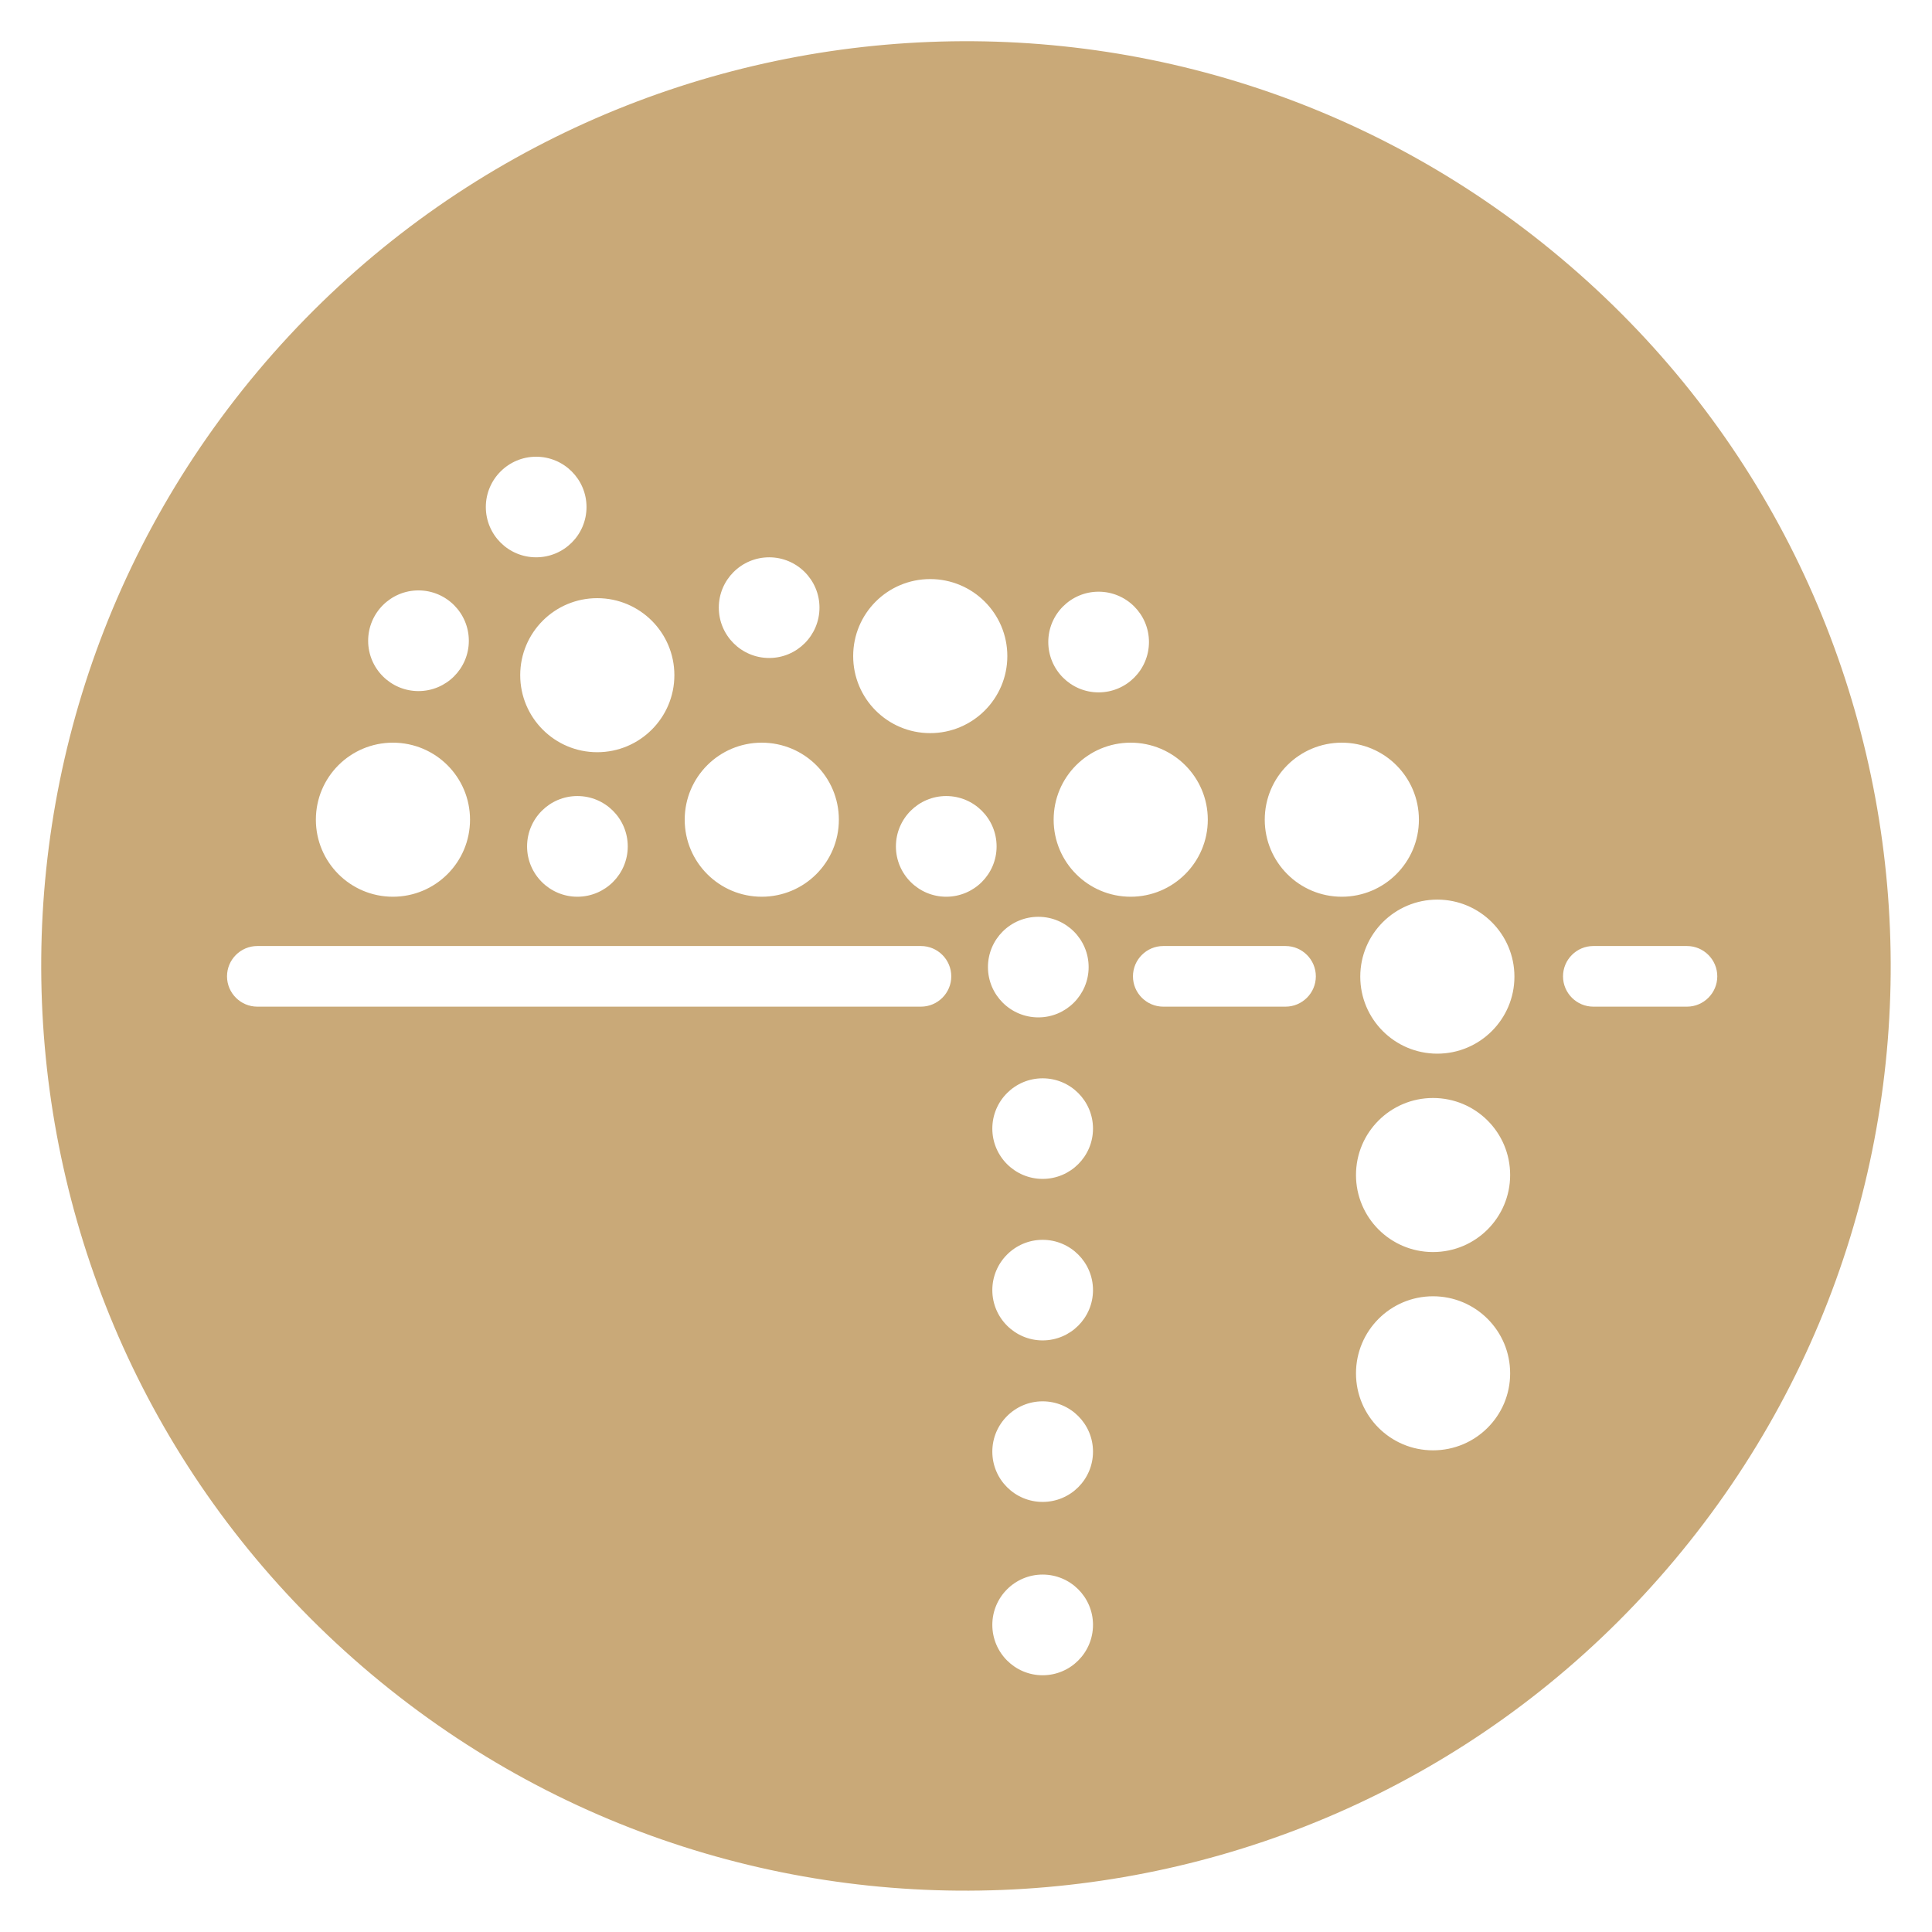 <?xml version="1.0" encoding="UTF-8" standalone="no"?>
<!DOCTYPE svg PUBLIC "-//W3C//DTD SVG 1.1//EN" "http://www.w3.org/Graphics/SVG/1.1/DTD/svg11.dtd">
<svg width="100%" height="100%" viewBox="0 0 81 81" version="1.1" xmlns="http://www.w3.org/2000/svg" xmlns:xlink="http://www.w3.org/1999/xlink" xml:space="preserve" xmlns:serif="http://www.serif.com/" style="fill-rule:evenodd;clip-rule:evenodd;stroke-linejoin:round;stroke-miterlimit:2;">
    <g transform="matrix(4.167,0,0,4.167,65.418,70.19)">
        <path d="M0,-14.252C-3.937,-17.556 -9.805,-17.042 -13.108,-13.106C-16.41,-9.169 -15.897,-3.301 -11.961,0.002C-8.025,3.304 -2.156,2.791 1.146,-1.145C4.45,-5.081 3.937,-10.95 0,-14.252M-2.056,-3.027C-2.056,-3.455 -1.709,-3.802 -1.281,-3.802C-0.852,-3.802 -0.505,-3.455 -0.505,-3.027C-0.505,-2.598 -0.852,-2.252 -1.281,-2.252C-1.709,-2.252 -2.056,-2.598 -2.056,-3.027M-2.056,-5.022C-2.056,-5.451 -1.709,-5.797 -1.281,-5.797C-0.852,-5.797 -0.505,-5.451 -0.505,-5.022C-0.505,-4.594 -0.852,-4.247 -1.281,-4.247C-1.709,-4.247 -2.056,-4.594 -2.056,-5.022M-4.3,-7.021C-4.3,-7.189 -4.163,-7.326 -3.995,-7.326L-2.765,-7.326C-2.597,-7.326 -2.46,-7.189 -2.46,-7.021C-2.46,-6.853 -2.597,-6.716 -2.765,-6.716L-3.995,-6.716C-4.163,-6.716 -4.3,-6.853 -4.3,-7.021M-5.715,-0.496C-5.715,-0.775 -5.488,-1.002 -5.209,-1.002C-4.929,-1.002 -4.702,-0.775 -4.702,-0.496C-4.702,-0.216 -4.929,0.011 -5.209,0.011C-5.488,0.011 -5.715,-0.216 -5.715,-0.496M-5.715,-2.239C-5.715,-2.518 -5.488,-2.745 -5.209,-2.745C-4.929,-2.745 -4.702,-2.518 -4.702,-2.239C-4.702,-1.959 -4.929,-1.733 -5.209,-1.733C-5.488,-1.733 -5.715,-1.959 -5.715,-2.239M-5.715,-3.864C-5.715,-4.143 -5.488,-4.37 -5.209,-4.37C-4.929,-4.37 -4.702,-4.143 -4.702,-3.864C-4.702,-3.585 -4.929,-3.358 -5.209,-3.358C-5.488,-3.358 -5.715,-3.585 -5.715,-3.864M-5.715,-5.489C-5.715,-5.768 -5.488,-5.995 -5.209,-5.995C-4.929,-5.995 -4.702,-5.768 -4.702,-5.489C-4.702,-5.21 -4.929,-4.983 -5.209,-4.983C-5.488,-4.983 -5.715,-5.21 -5.715,-5.489M-6.433,-7.326C-6.265,-7.326 -6.128,-7.189 -6.128,-7.021C-6.128,-6.853 -6.265,-6.716 -6.433,-6.716L-13.11,-6.716C-13.278,-6.716 -13.415,-6.853 -13.415,-7.021C-13.415,-7.189 -13.278,-7.326 -13.11,-7.326L-6.433,-7.326ZM-6.179,-7.822C-6.458,-7.822 -6.685,-8.049 -6.685,-8.328C-6.685,-8.608 -6.458,-8.835 -6.179,-8.835C-5.899,-8.835 -5.672,-8.608 -5.672,-8.328C-5.672,-8.049 -5.899,-7.822 -6.179,-7.822M-9.89,-7.822C-10.169,-7.822 -10.396,-8.049 -10.396,-8.328C-10.396,-8.608 -10.169,-8.835 -9.89,-8.835C-9.61,-8.835 -9.383,-8.608 -9.383,-8.328C-9.383,-8.049 -9.61,-7.822 -9.89,-7.822M-10.982,-10.397C-10.982,-10.118 -11.209,-9.891 -11.489,-9.891C-11.768,-9.891 -11.995,-10.118 -11.995,-10.397C-11.995,-10.677 -11.768,-10.904 -11.489,-10.904C-11.209,-10.904 -10.982,-10.677 -10.982,-10.397M-10.97,-8.597C-10.97,-8.169 -11.317,-7.822 -11.746,-7.822C-12.174,-7.822 -12.521,-8.169 -12.521,-8.597C-12.521,-9.026 -12.174,-9.372 -11.746,-9.372C-11.317,-9.372 -10.97,-9.026 -10.97,-8.597M-9.798,-11.743C-9.798,-11.463 -10.025,-11.237 -10.305,-11.237C-10.584,-11.237 -10.811,-11.463 -10.811,-11.743C-10.811,-12.022 -10.584,-12.249 -10.305,-12.249C-10.025,-12.249 -9.798,-12.022 -9.798,-11.743M-8.914,-10.051C-8.914,-9.623 -9.262,-9.276 -9.69,-9.276C-10.118,-9.276 -10.465,-9.623 -10.465,-10.051C-10.465,-10.48 -10.118,-10.826 -9.69,-10.826C-9.262,-10.826 -8.914,-10.48 -8.914,-10.051M-7.454,-10.731C-7.454,-10.451 -7.681,-10.224 -7.96,-10.224C-8.24,-10.224 -8.467,-10.451 -8.467,-10.731C-8.467,-11.01 -8.24,-11.237 -7.96,-11.237C-7.681,-11.237 -7.454,-11.01 -7.454,-10.731M-7.259,-8.597C-7.259,-8.169 -7.606,-7.822 -8.035,-7.822C-8.463,-7.822 -8.81,-8.169 -8.81,-8.597C-8.81,-9.026 -8.463,-9.372 -8.035,-9.372C-7.606,-9.372 -7.259,-9.026 -7.259,-8.597M-5.564,-10.243C-5.564,-9.815 -5.912,-9.468 -6.34,-9.468C-6.769,-9.468 -7.115,-9.815 -7.115,-10.243C-7.115,-10.672 -6.769,-11.018 -6.34,-11.018C-5.912,-11.018 -5.564,-10.672 -5.564,-10.243M-5.252,-7.62C-4.973,-7.62 -4.746,-7.394 -4.746,-7.114C-4.746,-6.835 -4.973,-6.608 -5.252,-6.608C-5.532,-6.608 -5.759,-6.835 -5.759,-7.114C-5.759,-7.394 -5.532,-7.62 -5.252,-7.62M-4.139,-10.385C-4.139,-10.105 -4.366,-9.878 -4.646,-9.878C-4.925,-9.878 -5.152,-10.105 -5.152,-10.385C-5.152,-10.664 -4.925,-10.891 -4.646,-10.891C-4.366,-10.891 -4.139,-10.664 -4.139,-10.385M-3.547,-8.597C-3.547,-8.169 -3.895,-7.822 -4.323,-7.822C-4.752,-7.822 -5.098,-8.169 -5.098,-8.597C-5.098,-9.026 -4.752,-9.372 -4.323,-9.372C-3.895,-9.372 -3.547,-9.026 -3.547,-8.597M-1.423,-8.597C-1.423,-8.169 -1.77,-7.822 -2.199,-7.822C-2.627,-7.822 -2.974,-8.169 -2.974,-8.597C-2.974,-9.026 -2.627,-9.372 -2.199,-9.372C-1.77,-9.372 -1.423,-9.026 -1.423,-8.597M-0.462,-7.018C-0.462,-6.59 -0.81,-6.243 -1.238,-6.243C-1.666,-6.243 -2.013,-6.59 -2.013,-7.018C-2.013,-7.446 -1.666,-7.793 -1.238,-7.793C-0.81,-7.793 -0.462,-7.446 -0.462,-7.018M1.579,-7.021C1.579,-6.853 1.442,-6.716 1.274,-6.716L0.332,-6.716C0.164,-6.716 0.027,-6.853 0.027,-7.021C0.027,-7.189 0.164,-7.326 0.332,-7.326L1.274,-7.326C1.442,-7.326 1.579,-7.189 1.579,-7.021" style="fill:rgb(201,169,120);fill-rule:nonzero;"/>
    </g>
</svg>
